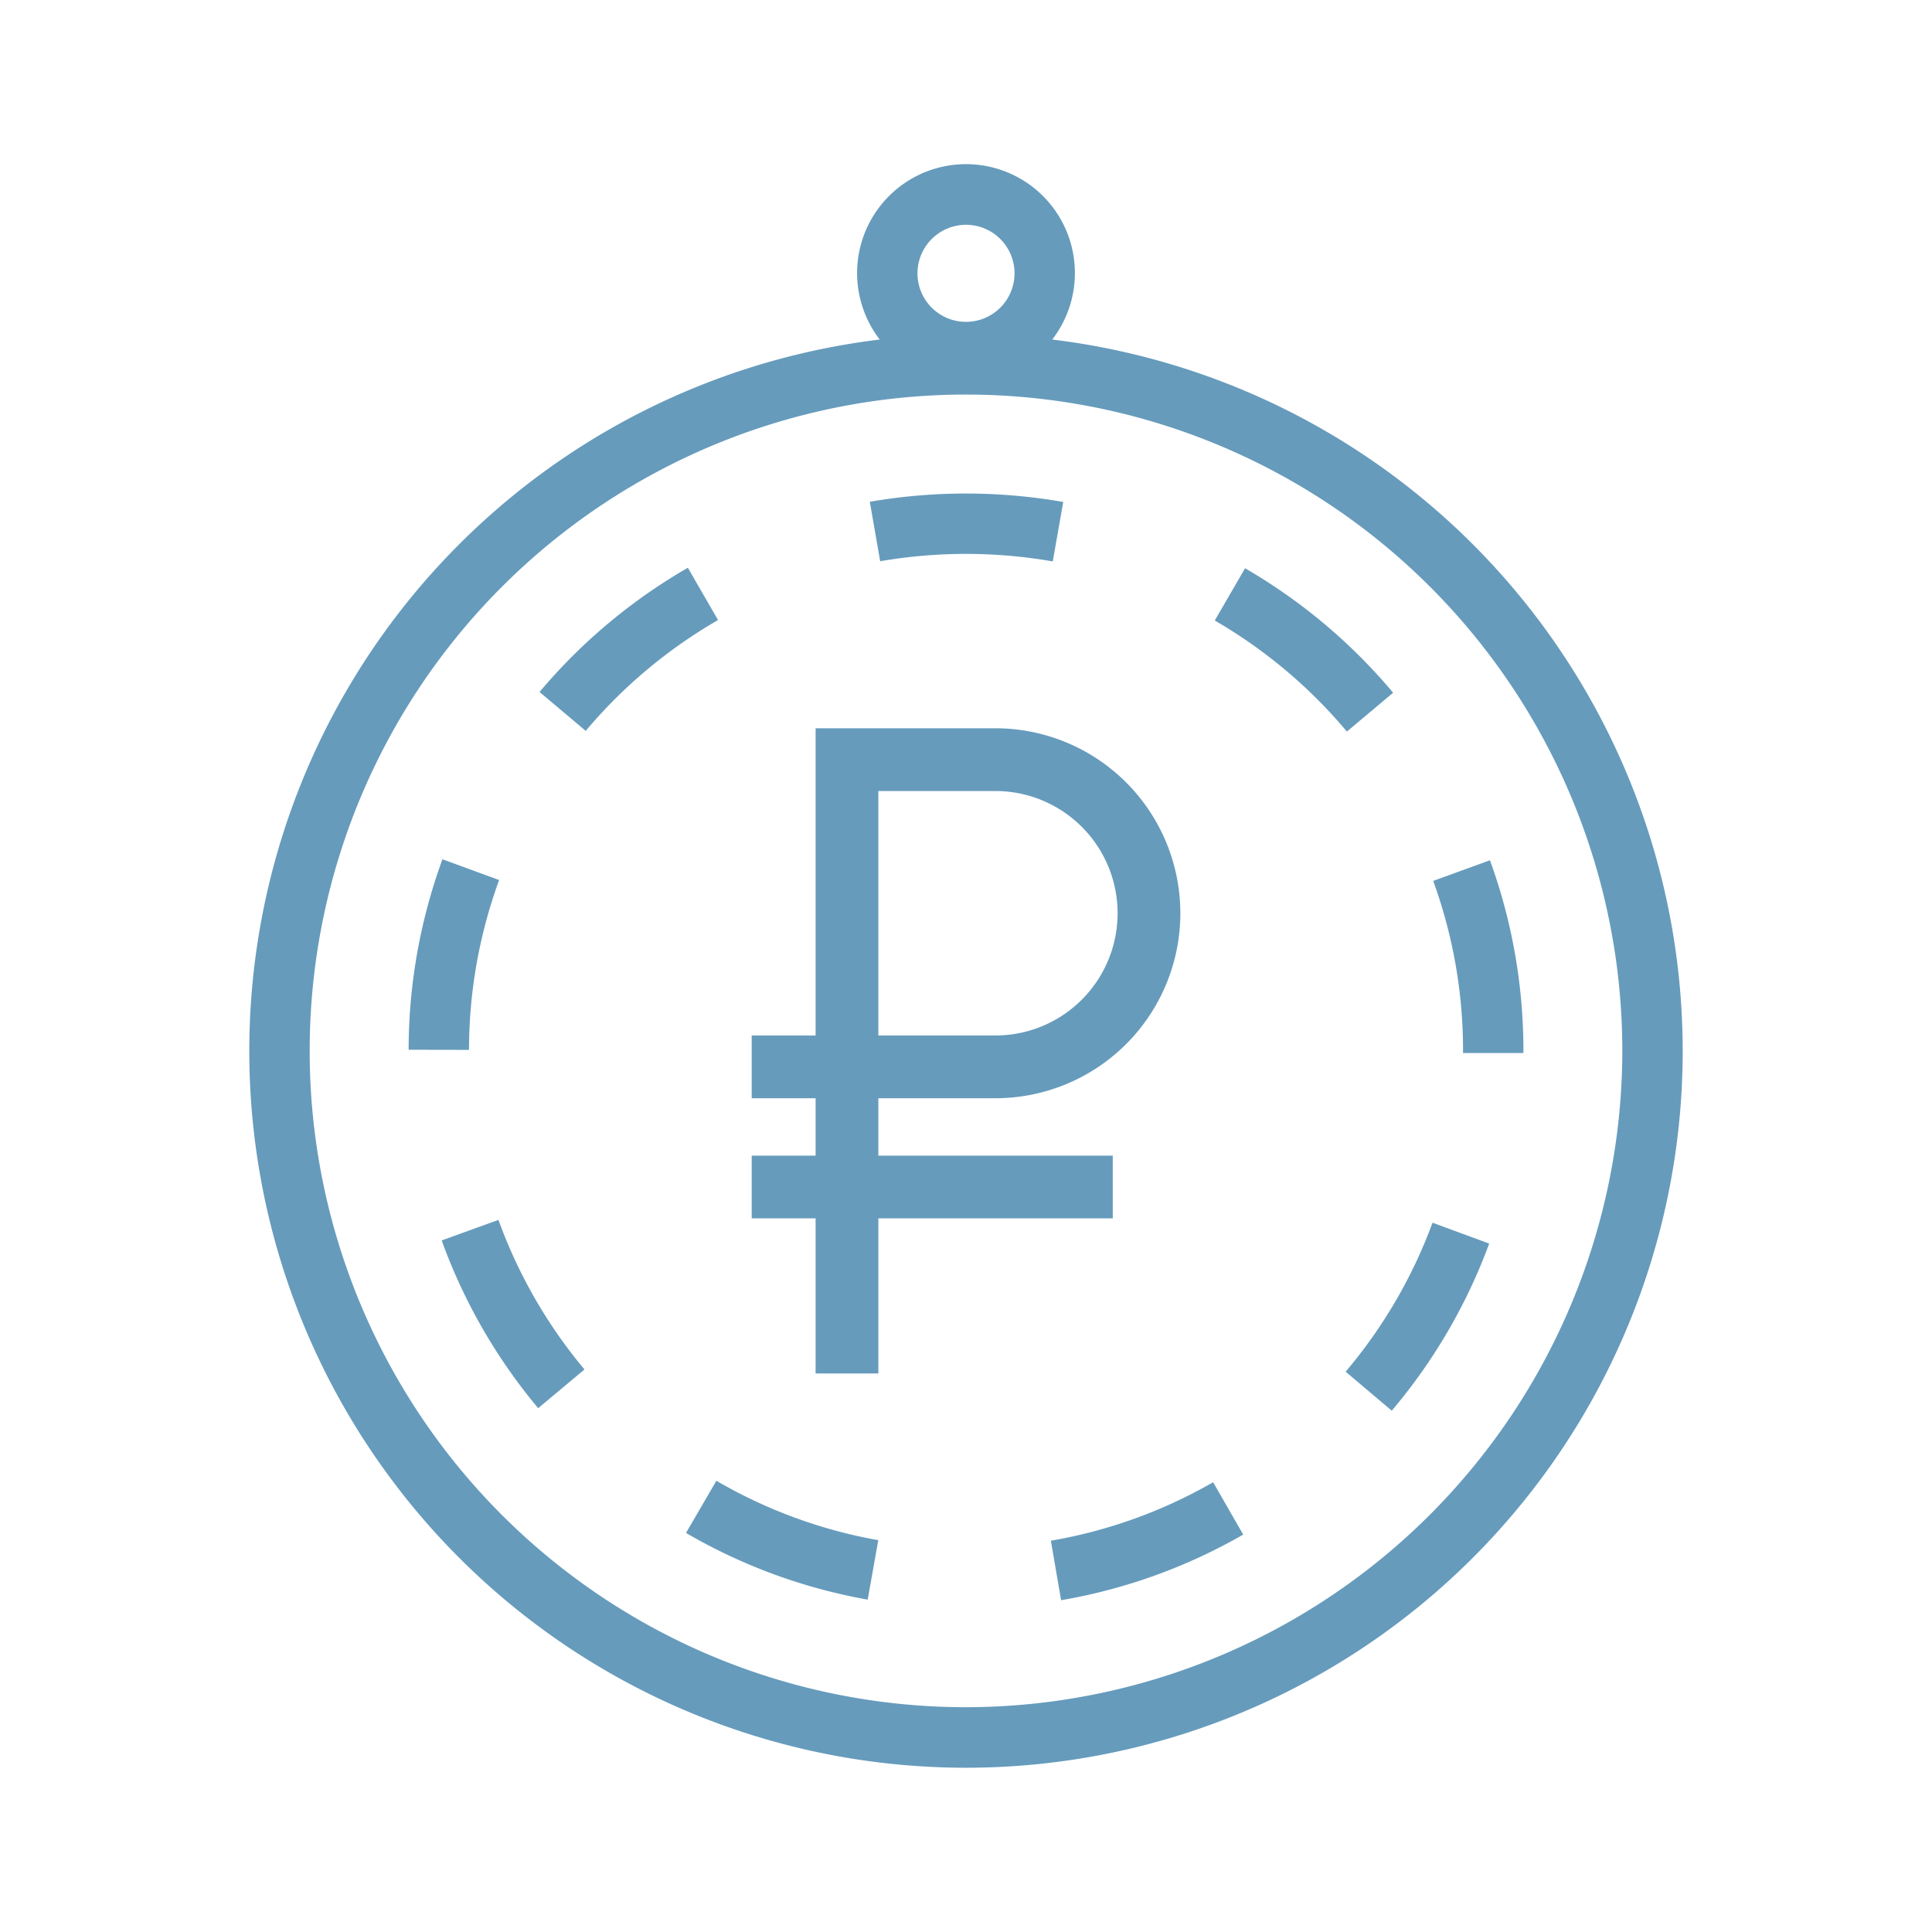 <?xml version="1.0" encoding="UTF-8"?> <svg xmlns="http://www.w3.org/2000/svg" xmlns:xlink="http://www.w3.org/1999/xlink" xmlns:svgjs="http://svgjs.dev/svgjs" height="300" viewBox="0 0 128 128" width="300" version="1.1"><g width="100%" height="100%" transform="matrix(1,0,0,1,0,0)"><g id="_3" data-name="3"><path d="m69.714 22.496a7.215 7.215 0 1 0 -11.428 0 47.483 47.483 0 1 0 11.428-0zm-5.714-7.603a3.215 3.215 0 1 1 -3.215 3.215 3.219 3.219 0 0 1 3.215-3.215zm0 98.214a43.483 43.483 0 1 1 43.483-43.483 43.532 43.532 0 0 1 -43.483 43.483zm-30.976-32.285a32.784 32.784 0 0 0 5.7 9.908l-3.068 2.565a36.76 36.76 0 0 1 -6.393-11.113zm25.29-43.638-.686-3.94a37.464 37.464 0 0 1 12.813.012l-.693 3.939a33.477 33.477 0 0 0 -11.435-.011zm-27.241 32.373-4-.008a36.812 36.812 0 0 1 2.24-12.62l3.756 1.375a32.833 32.833 0 0 0 -1.996 11.253zm16.499-28.477a32.967 32.967 0 0 0 -8.766 7.342l-3.06-2.577a36.961 36.961 0 0 1 9.826-8.229zm41.663 7.387a33.004 33.004 0 0 0 -8.753-7.357l2.006-3.461a36.986 36.986 0 0 1 9.81 8.246zm5.674 32.54 3.754 1.383a36.802 36.802 0 0 1 -6.455 11.071l-3.055-2.583a32.795 32.795 0 0 0 5.756-9.871zm6.021-11.383v.142h-4v-.142a32.803 32.803 0 0 0 -1.976-11.261l3.76-1.368a36.836 36.836 0 0 1 2.216 12.629zm-20.557 28.577 1.992 3.469a36.596 36.596 0 0 1 -12.064 4.348l-.678-3.942a32.607 32.607 0 0 0 10.75-3.874zm-32.911-.097a32.614 32.614 0 0 0 10.726 3.937l-.701 3.938a36.614 36.614 0 0 1 -12.037-4.418zm26.261-21.541h-15.531v-3.802h7.753a12.255 12.255 0 1 0 0-24.511h-11.909v20.354h-4.234v4.157h4.234v3.802h-4.234v4.157h4.234v10.277h4.157v-10.277h15.531zm-15.531-24.156h7.753a8.098 8.098 0 1 1 0 16.197h-7.753z" fill="#669bbc" fill-opacity="1" data-original-color="#000000ff" stroke="none" stroke-opacity="1"></path></g></g></svg> 